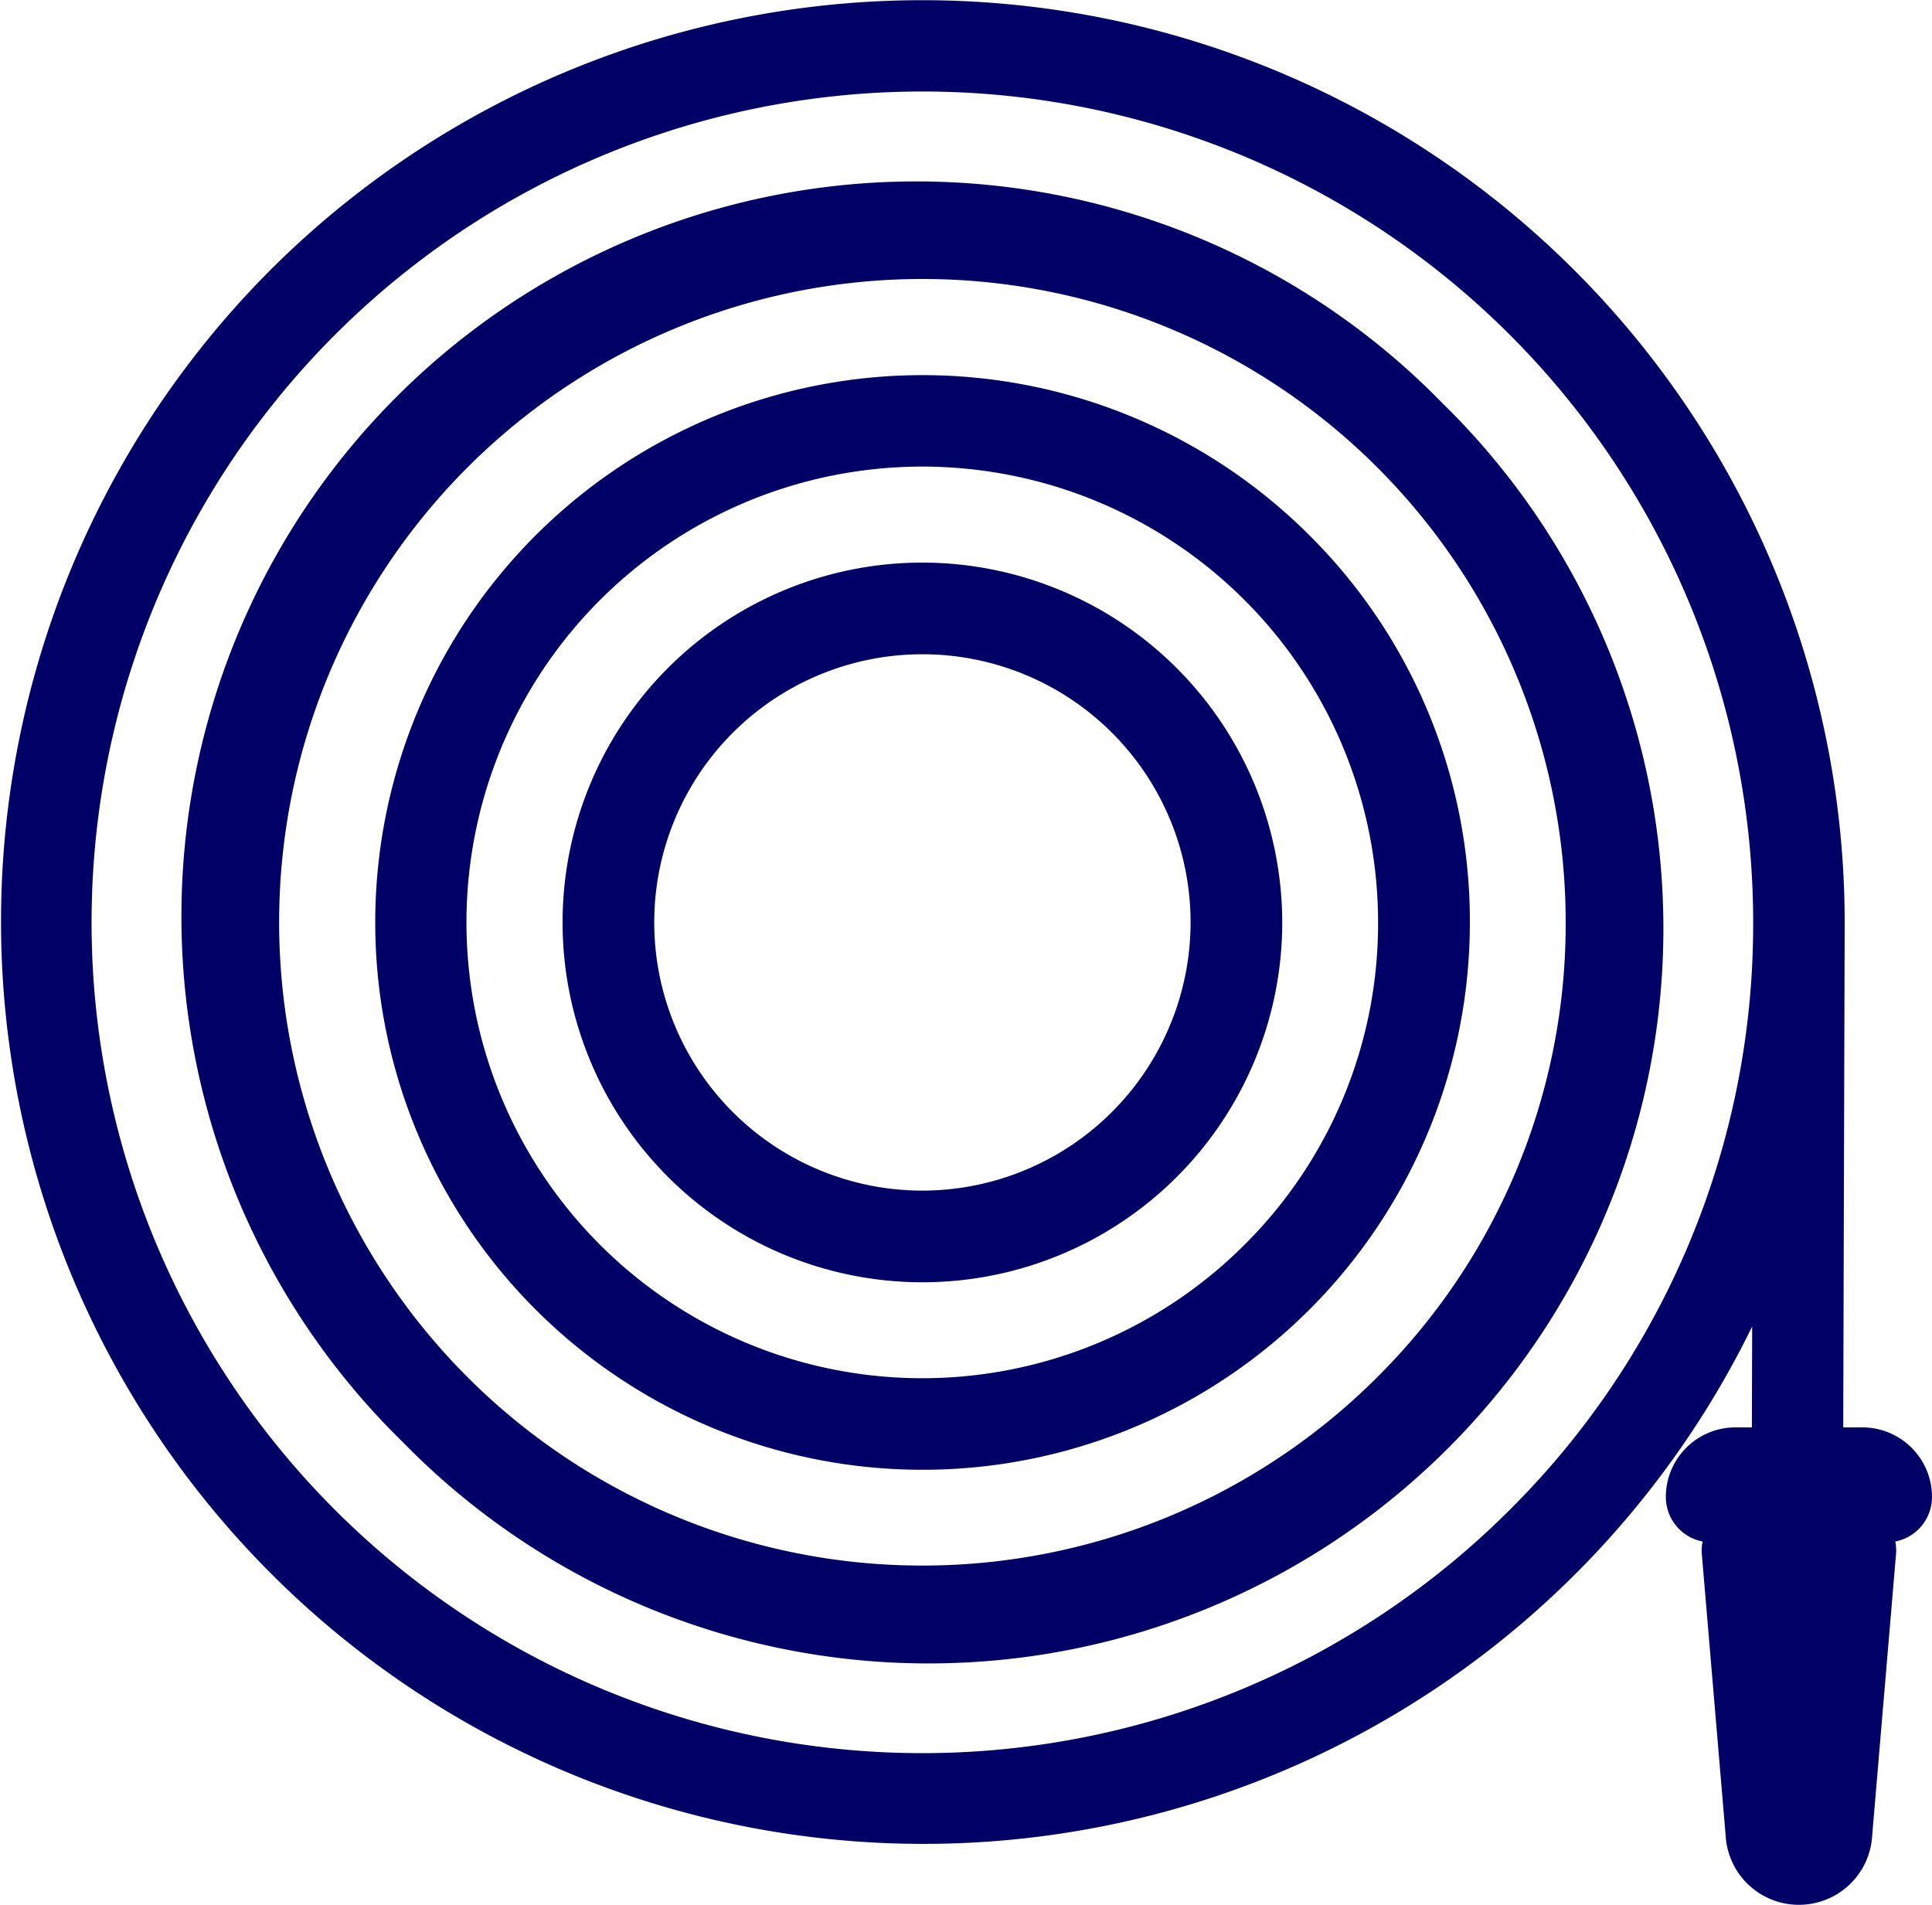 <svg xmlns="http://www.w3.org/2000/svg" viewBox="0 0 13.407 13.218"><defs><style>.cls-1{fill:#006;}</style></defs><g id="레이어_2" data-name="레이어 2"><g id="아웃라인"><path class="cls-1" d="M10.007,2.795a5.1,5.1,0,1,0-7.212,7.212,5.1,5.1,0,1,0,7.212-7.212Zm-.45,6.762a4.464,4.464,0,1,1,1.308-3.156A4.434,4.434,0,0,1,9.557,9.557Z"/><path class="cls-1" d="M9.087,3.715a3.798,3.798,0,1,0,1.113,2.686A3.773,3.773,0,0,0,9.087,3.715Zm-.45,4.922a3.163,3.163,0,1,1,.926-2.236A3.142,3.142,0,0,1,8.637,8.637Z"/><path class="cls-1" d="M6.401,3.904a2.497,2.497,0,1,0,2.497,2.497A2.5,2.5,0,0,0,6.401,3.904Zm0,4.358A1.861,1.861,0,1,1,8.262,6.401,1.863,1.863,0,0,1,6.401,8.262Z"/><path class="cls-1" d="M13.407,10.388a.483.483,0,0,0-.483-.483h-.133l.01-3.504h0V6.401A6.401,6.401,0,0,0,1.875,1.875a6.401,6.401,0,1,0,10.284,7.33l-.002.7H12.043a.483.483,0,0,0-.483.483.315.315,0,0,0,.255.309.312.312,0,0,0-.006.079l.166,1.96a.509.509,0,0,0,.508.482h0a.509.509,0,0,0,.509-.482l.166-1.96a.316.316,0,0,0-.006-.079A.315.315,0,0,0,13.407,10.388Zm-2.93.089A5.765,5.765,0,1,1,2.324,2.324,5.765,5.765,0,0,1,12.166,6.401v0A5.728,5.728,0,0,1,10.477,10.477Z"/></g></g></svg>